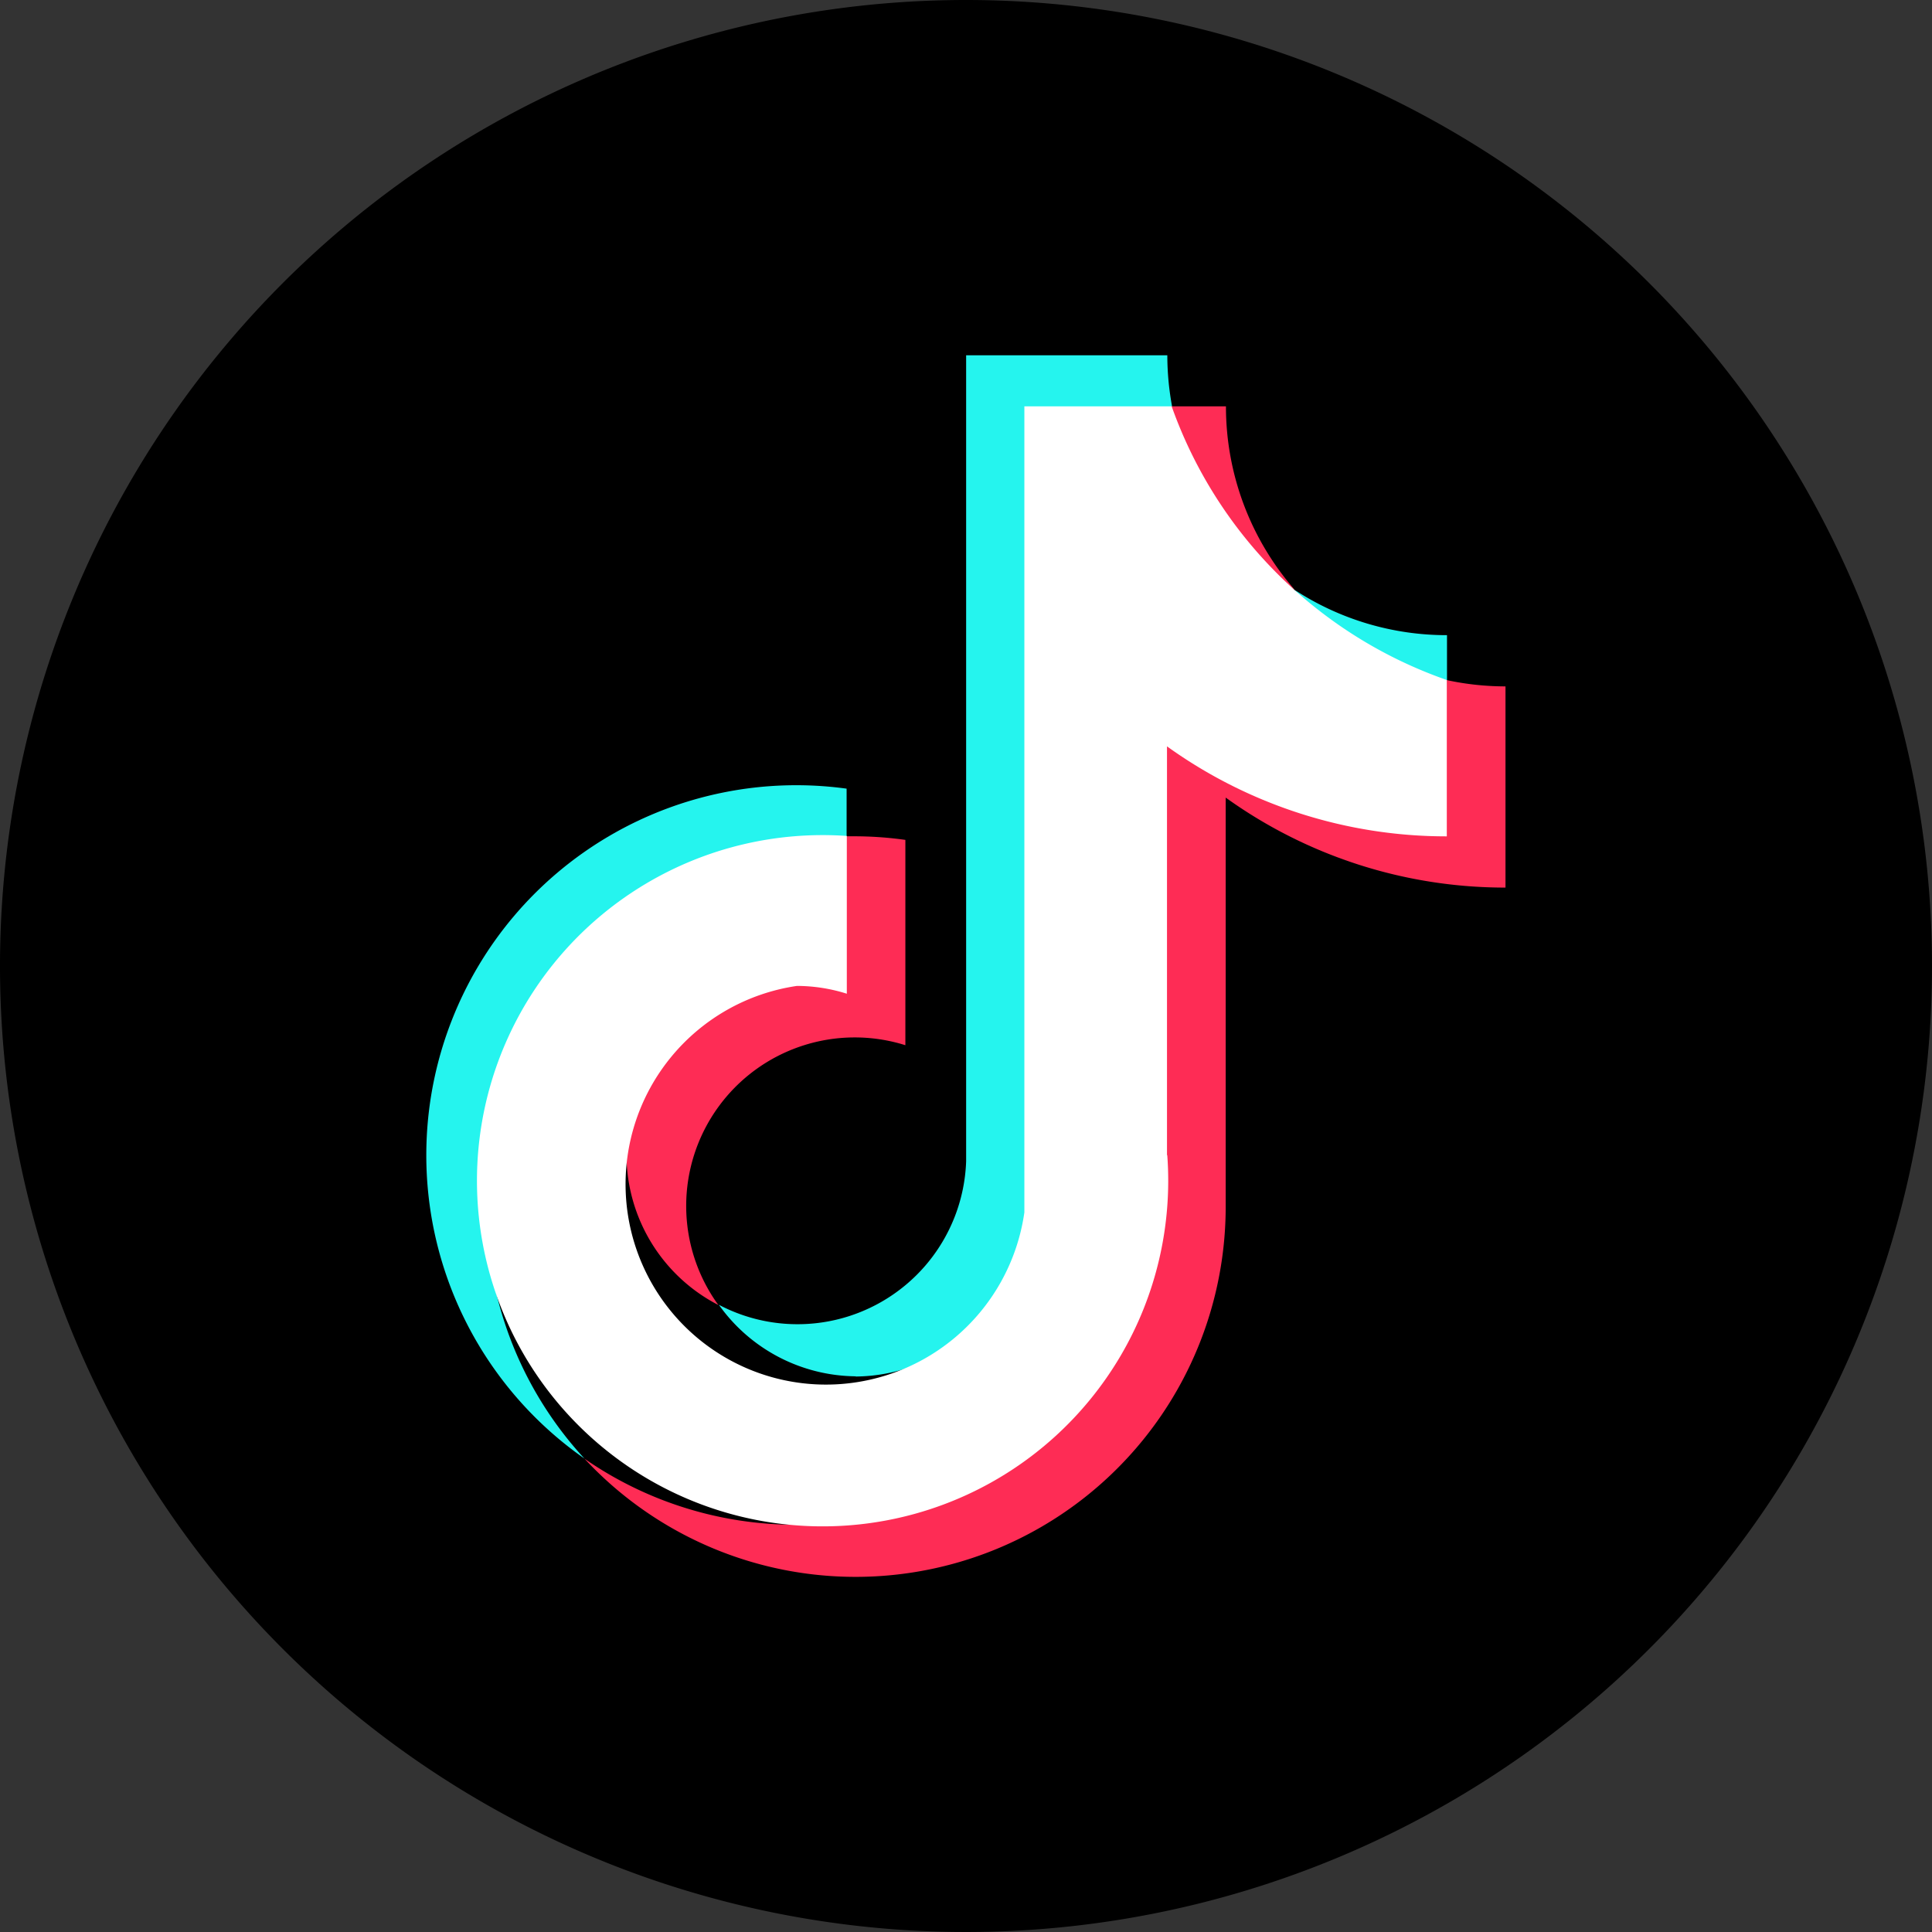 <svg xmlns="http://www.w3.org/2000/svg" width="29" height="29" viewBox="0 0 29 29">
  <rect x="0" y="0" width="29" height="29" fill="#333333" stroke="none"/>
  <g id="ico-tiktok" transform="translate(0.04 0)">
    <g id="Group_35062" data-name="Group 35062" transform="translate(-0.04 0)">
      <g id="Group_35067" data-name="Group 35067" transform="translate(0)">
        <path id="Path_957629" data-name="Path 957629" d="M29,14.5A14.5,14.5,0,1,1,14.5,0,14.5,14.5,0,0,1,29,14.5" transform="translate(0 0)"/>
      </g>
    </g>
    <g id="Group_35064" data-name="Group 35064" transform="translate(6.36 5.333)">
      <g id="Group_35066" data-name="Group 35066">
        <path id="Path_957630" data-name="Path 957630" d="M126.308,240.4v-.733a5.554,5.554,0,0,0-3.935,10.056,5.556,5.556,0,0,1,3.935-9.323" transform="translate(-120 -233.162)" fill="#25f4ee"/>
        <path id="Path_957631" data-name="Path 957631" d="M219.42,111.622a2.568,2.568,0,0,0,2.55-2.459l.012-12.086h2.192l0-.018a4.209,4.209,0,0,1-.071-.766h-3.02l0,12.1a2.533,2.533,0,0,1-3.712,2.152,2.549,2.549,0,0,0,2.058,1.074" transform="translate(-212.981 -96.293)" fill="#25f4ee"/>
        <path id="Path_957632" data-name="Path 957632" d="M411.877,175.934v-.709a4.176,4.176,0,0,1-2.288-.68,4.258,4.258,0,0,0,2.288,1.389" transform="translate(-396.557 -171.024)" fill="#25f4ee"/>
        <path id="Path_957633" data-name="Path 957633" d="M370.2,116.079a4.182,4.182,0,0,1-1.033-2.755h-.823a4.228,4.228,0,0,0,1.856,2.755" transform="translate(-357.165 -112.558)" fill="#fe2c55"/>
        <path id="Path_957634" data-name="Path 957634" d="M189.3,258.873a2.546,2.546,0,0,0-1.178,4.809,2.53,2.53,0,0,1,2.807-3.9V256.7a5.55,5.55,0,0,0-.749-.054c-.044,0-.087,0-.131,0h-.012l-.008,2.334a2.367,2.367,0,0,0-.729-.107" transform="translate(-183.739 -249.426)" fill="#fe2c55"/>
        <path id="Path_957635" data-name="Path 957635" d="M185.684,204.559l-.014,0v2.332a7.206,7.206,0,0,1-4.206-1.366v6.17a5.558,5.558,0,0,1-8.727,4.551,5.555,5.555,0,0,0,9.625-3.785v-6.138a7.183,7.183,0,0,0,4.2,1.351v-3.02a4.2,4.2,0,0,1-.88-.094" transform="translate(-170.364 -199.684)" fill="#fe2c55"/>
        <path id="Path_957636" data-name="Path 957636" d="M149.8,124.566v-6.138a7.183,7.183,0,0,0,4.2,1.351v-2.347a6.735,6.735,0,0,1-4.13-4.108h-2.211l0,12.1a3.008,3.008,0,1,1-3.414-3.4,2.5,2.5,0,0,1,.749.117v-2.368a5.188,5.188,0,1,0,4.81,4.789" transform="translate(-138.683 -112.558)" fill="#fff"/>
      </g>
    </g>
  </g>
</svg>

